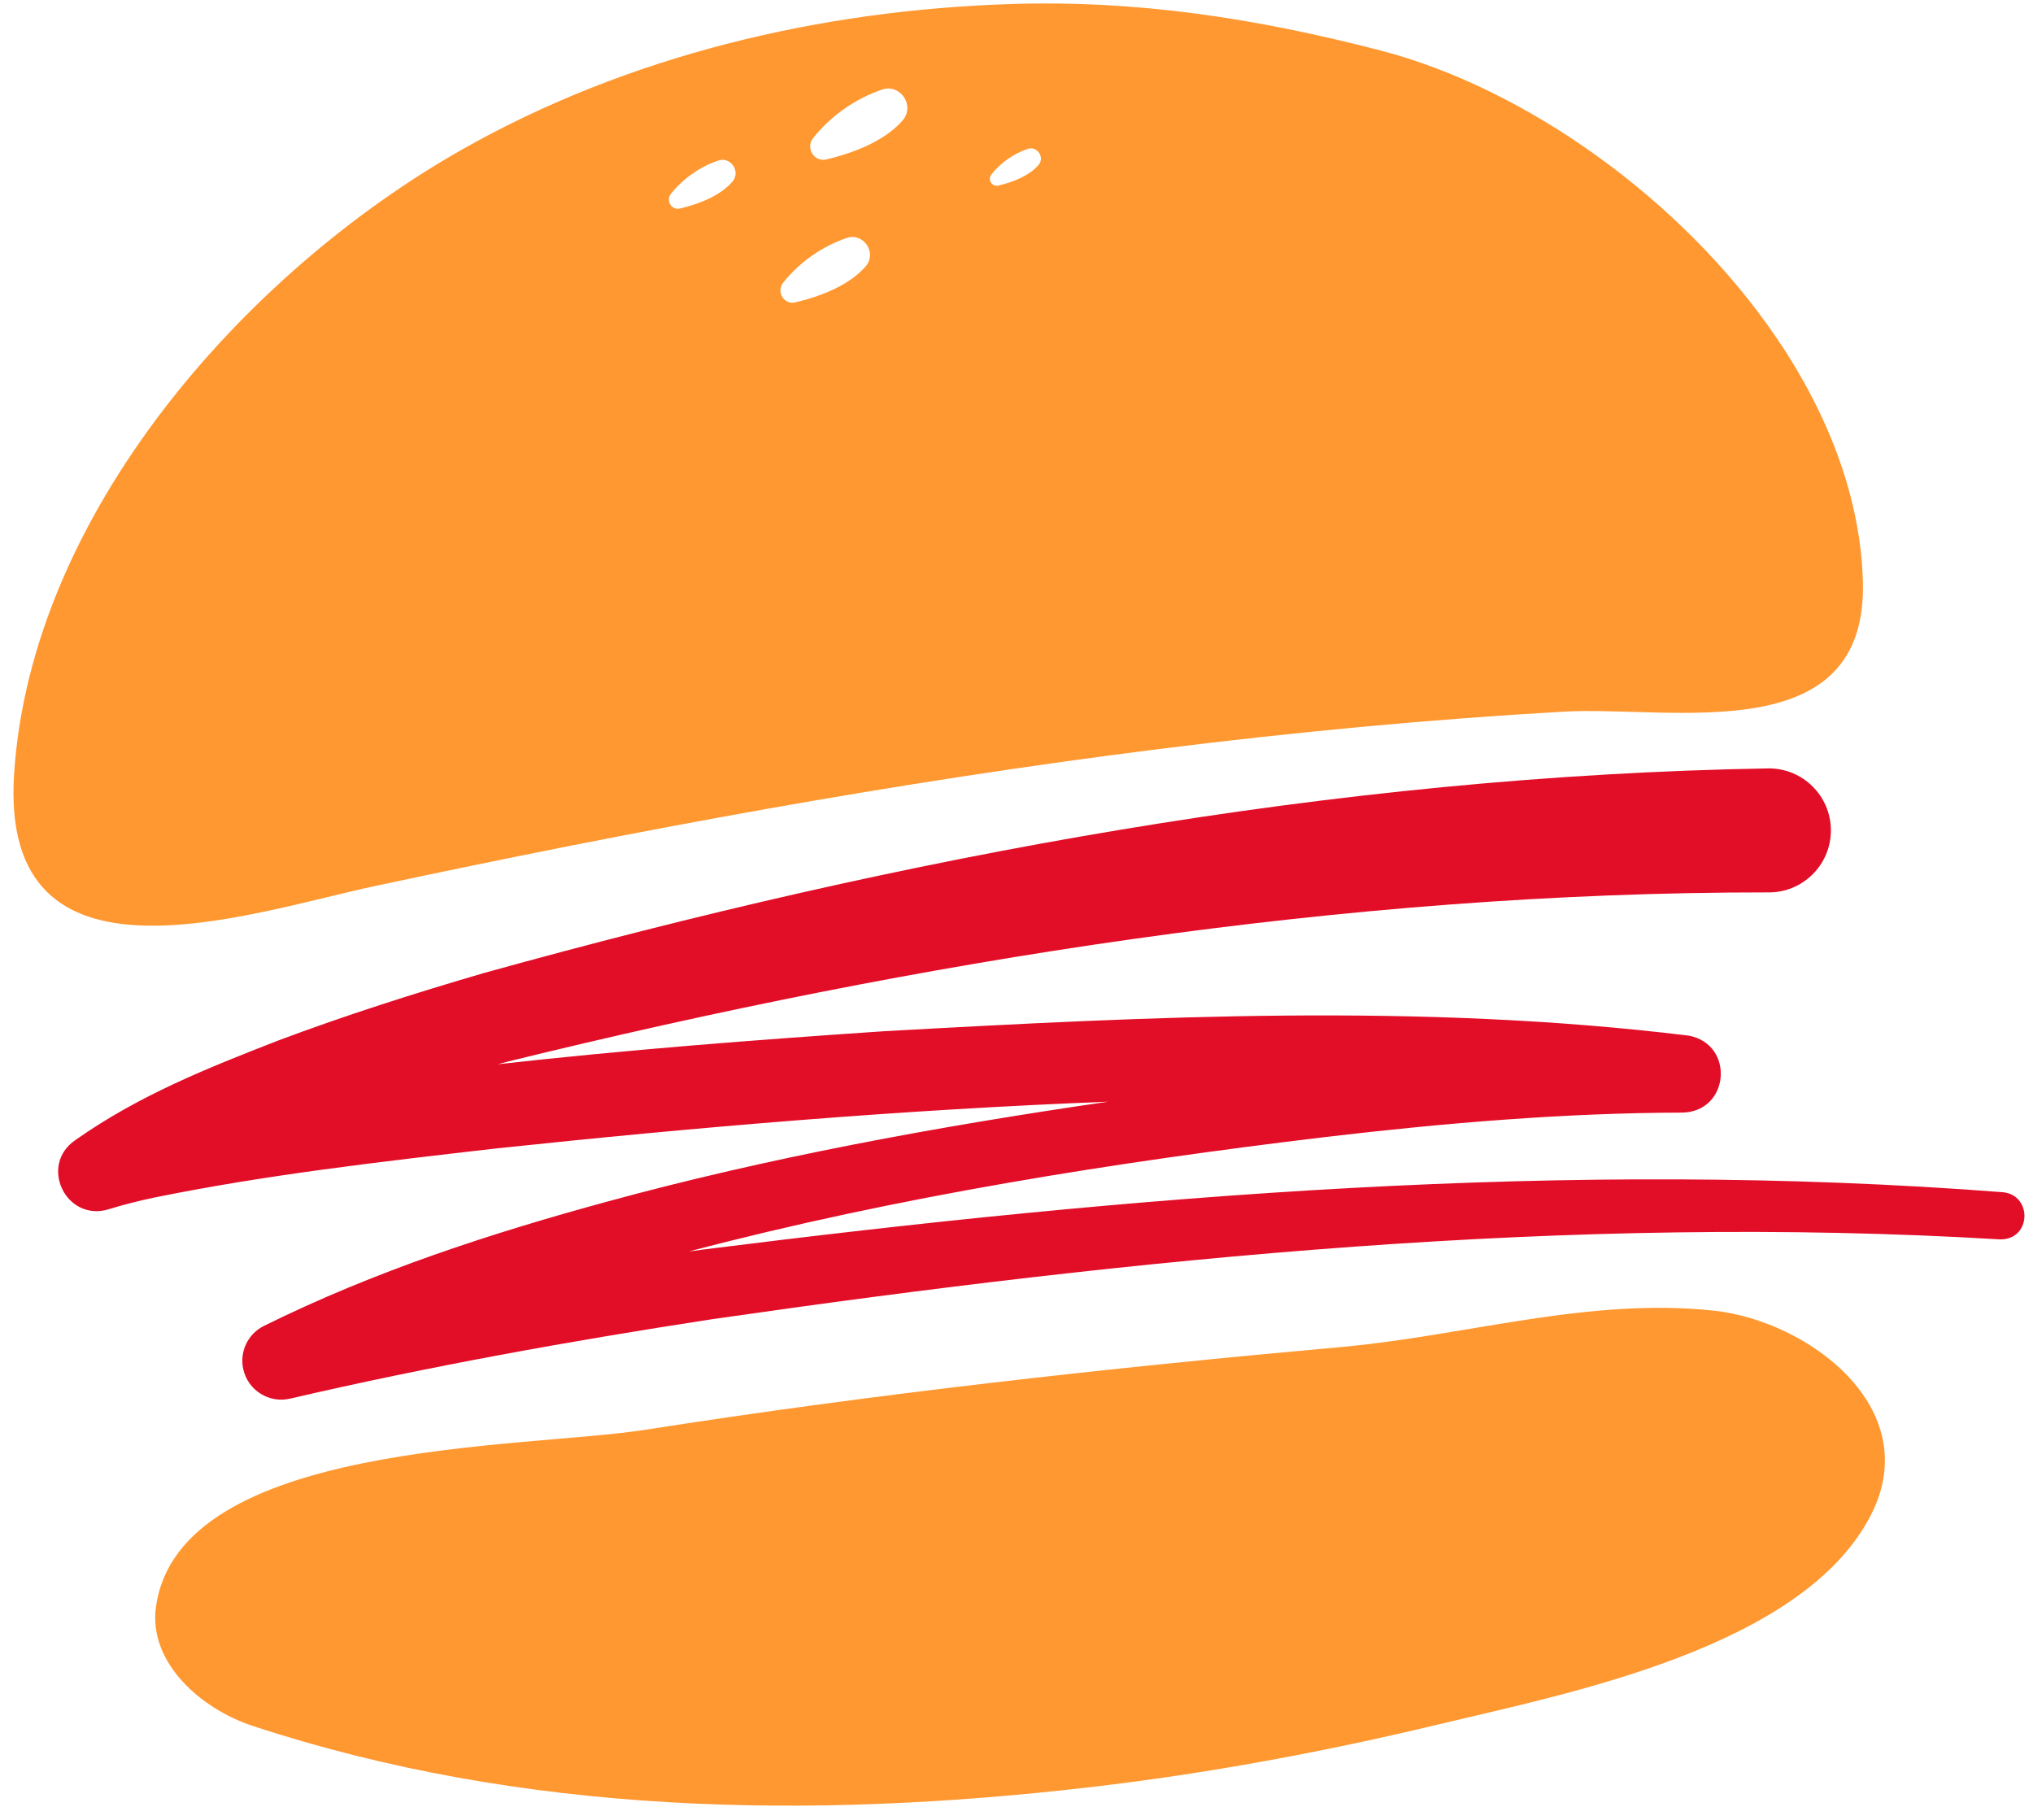 <?xml version="1.0" encoding="UTF-8"?>
<!DOCTYPE svg PUBLIC '-//W3C//DTD SVG 1.0//EN'
          'http://www.w3.org/TR/2001/REC-SVG-20010904/DTD/svg10.dtd'>
<svg height="418.8" preserveAspectRatio="xMidYMid meet" version="1.0" viewBox="-3.1 -0.8 467.9 418.8" width="467.9" xmlns="http://www.w3.org/2000/svg" xmlns:xlink="http://www.w3.org/1999/xlink" zoomAndPan="magnify"
><g
  ><g
    ><g id="change1_1"
      ><path d="M457.064,284.432c-98.83-5.91-198.41,4.28-296.23,18.37c-32.65,5.01-65.18,10.85-97.18,18.29 c-4.82,1.12-9.63-1.88-10.75-6.7c-0.95-4.07,1.05-8.15,4.61-9.98c25.62-12.69,52.38-21.38,79.29-28.71 c36.61-10.01,75.66-17.23,115.12-22.95c-47.18,1.83-94.32,5.81-141.21,10.8c-26.19,3.02-52.43,6-78.21,11.24 c-3.8,0.8-7.36,1.71-10.72,2.75c-9.73,2.84-15.99-10.17-7.55-15.95c14.67-10.33,30.27-16.51,46.51-22.85 c15.76-5.92,31.68-10.98,47.69-15.65c96.43-26.78,195.12-45.32,295.55-47.05c7.88-0.01,14.28,6.37,14.3,14.25 c0.02,7.98-6.56,14.45-14.54,14.29c-97.5-0.06-195.16,15.67-289.71,38.87c-0.86,0.22-1.71,0.45-2.57,0.68 c29.5-3.31,59.12-5.59,88.75-7.59c61.69-3.43,123.78-6.53,185.38,1.01c10.6,2.02,9.42,17.46-1.47,17.71 c-27.23,0.06-54.73,2.4-81.92,5.59c-49.34,5.91-98.75,13.75-146.8,26.38c1.04-0.15,2.09-0.29,3.13-0.43 c99.2-12.49,199.44-20.96,299.41-13.21C464.774,274.332,464.404,284.702,457.064,284.432z" fill="#E20E28"
      /></g
      ><g fill="#FF9831" id="change2_1"
      ><path d="M422.207,315.921c-7.913-8.354-20.08-13.932-30.914-15.087c-28.934-3.084-57.054,5.793-85.58,8.359 c-53.628,4.823-107.174,10.741-160.373,19.074c-27.863,4.365-107.285,2.452-112.552,40.785 c-1.74,12.699,10.197,23.398,22.367,27.395c62.287,20.459,128.085,21.557,192.66,14.062c26.838-3.115,53.616-8.077,79.876-14.378 c30.165-7.238,84.331-17.708,99.88-48.411C433.791,335.439,430.133,324.288,422.207,315.921z"
        /><path d="M83.228,203.109c59.757-12.769,119.903-23.946,180.554-31.539c30.846-3.862,61.81-6.805,92.852-8.58 c25.108-1.434,70.16,9.059,69.013-30.049c-0.572-19.462-8.099-38.642-19.829-55.92c-21.79-32.097-58.087-57.629-91.251-66.217 c-28.295-7.327-55.706-11.62-85.102-10.674c-43.807,1.41-87.988,11.799-126.289,33.521 C53.167,62.015,3.906,117.609,0.136,177.486C-3.143,229.623,53.877,209.381,83.228,203.109z M225.085,39.33 c2.141-2.686,5.075-4.746,8.326-5.857c2.201-0.752,4.014,1.944,2.497,3.708c-2.068,2.405-5.683,3.893-9.238,4.732 C225.195,42.262,224.14,40.515,225.085,39.33z M184.045,30.974c4.079-5.116,9.668-9.041,15.86-11.157 c4.194-1.433,7.647,3.703,4.758,7.063c-3.939,4.58-10.826,7.416-17.598,9.015C184.255,36.559,182.245,33.231,184.045,30.974z M177.144,64.258c3.76-4.716,8.912-8.334,14.62-10.284c3.866-1.321,7.049,3.414,4.385,6.511c-3.631,4.222-9.98,6.836-16.221,8.31 C177.337,69.406,175.484,66.339,177.144,64.258z M151.314,43.811c2.801-3.513,6.638-6.208,10.89-7.661 c2.88-0.984,5.251,2.543,3.267,4.85c-2.705,3.145-7.434,5.092-12.083,6.19C151.458,47.646,150.078,45.361,151.314,43.811z"
      /></g
    ></g
  ></g
></svg
>

